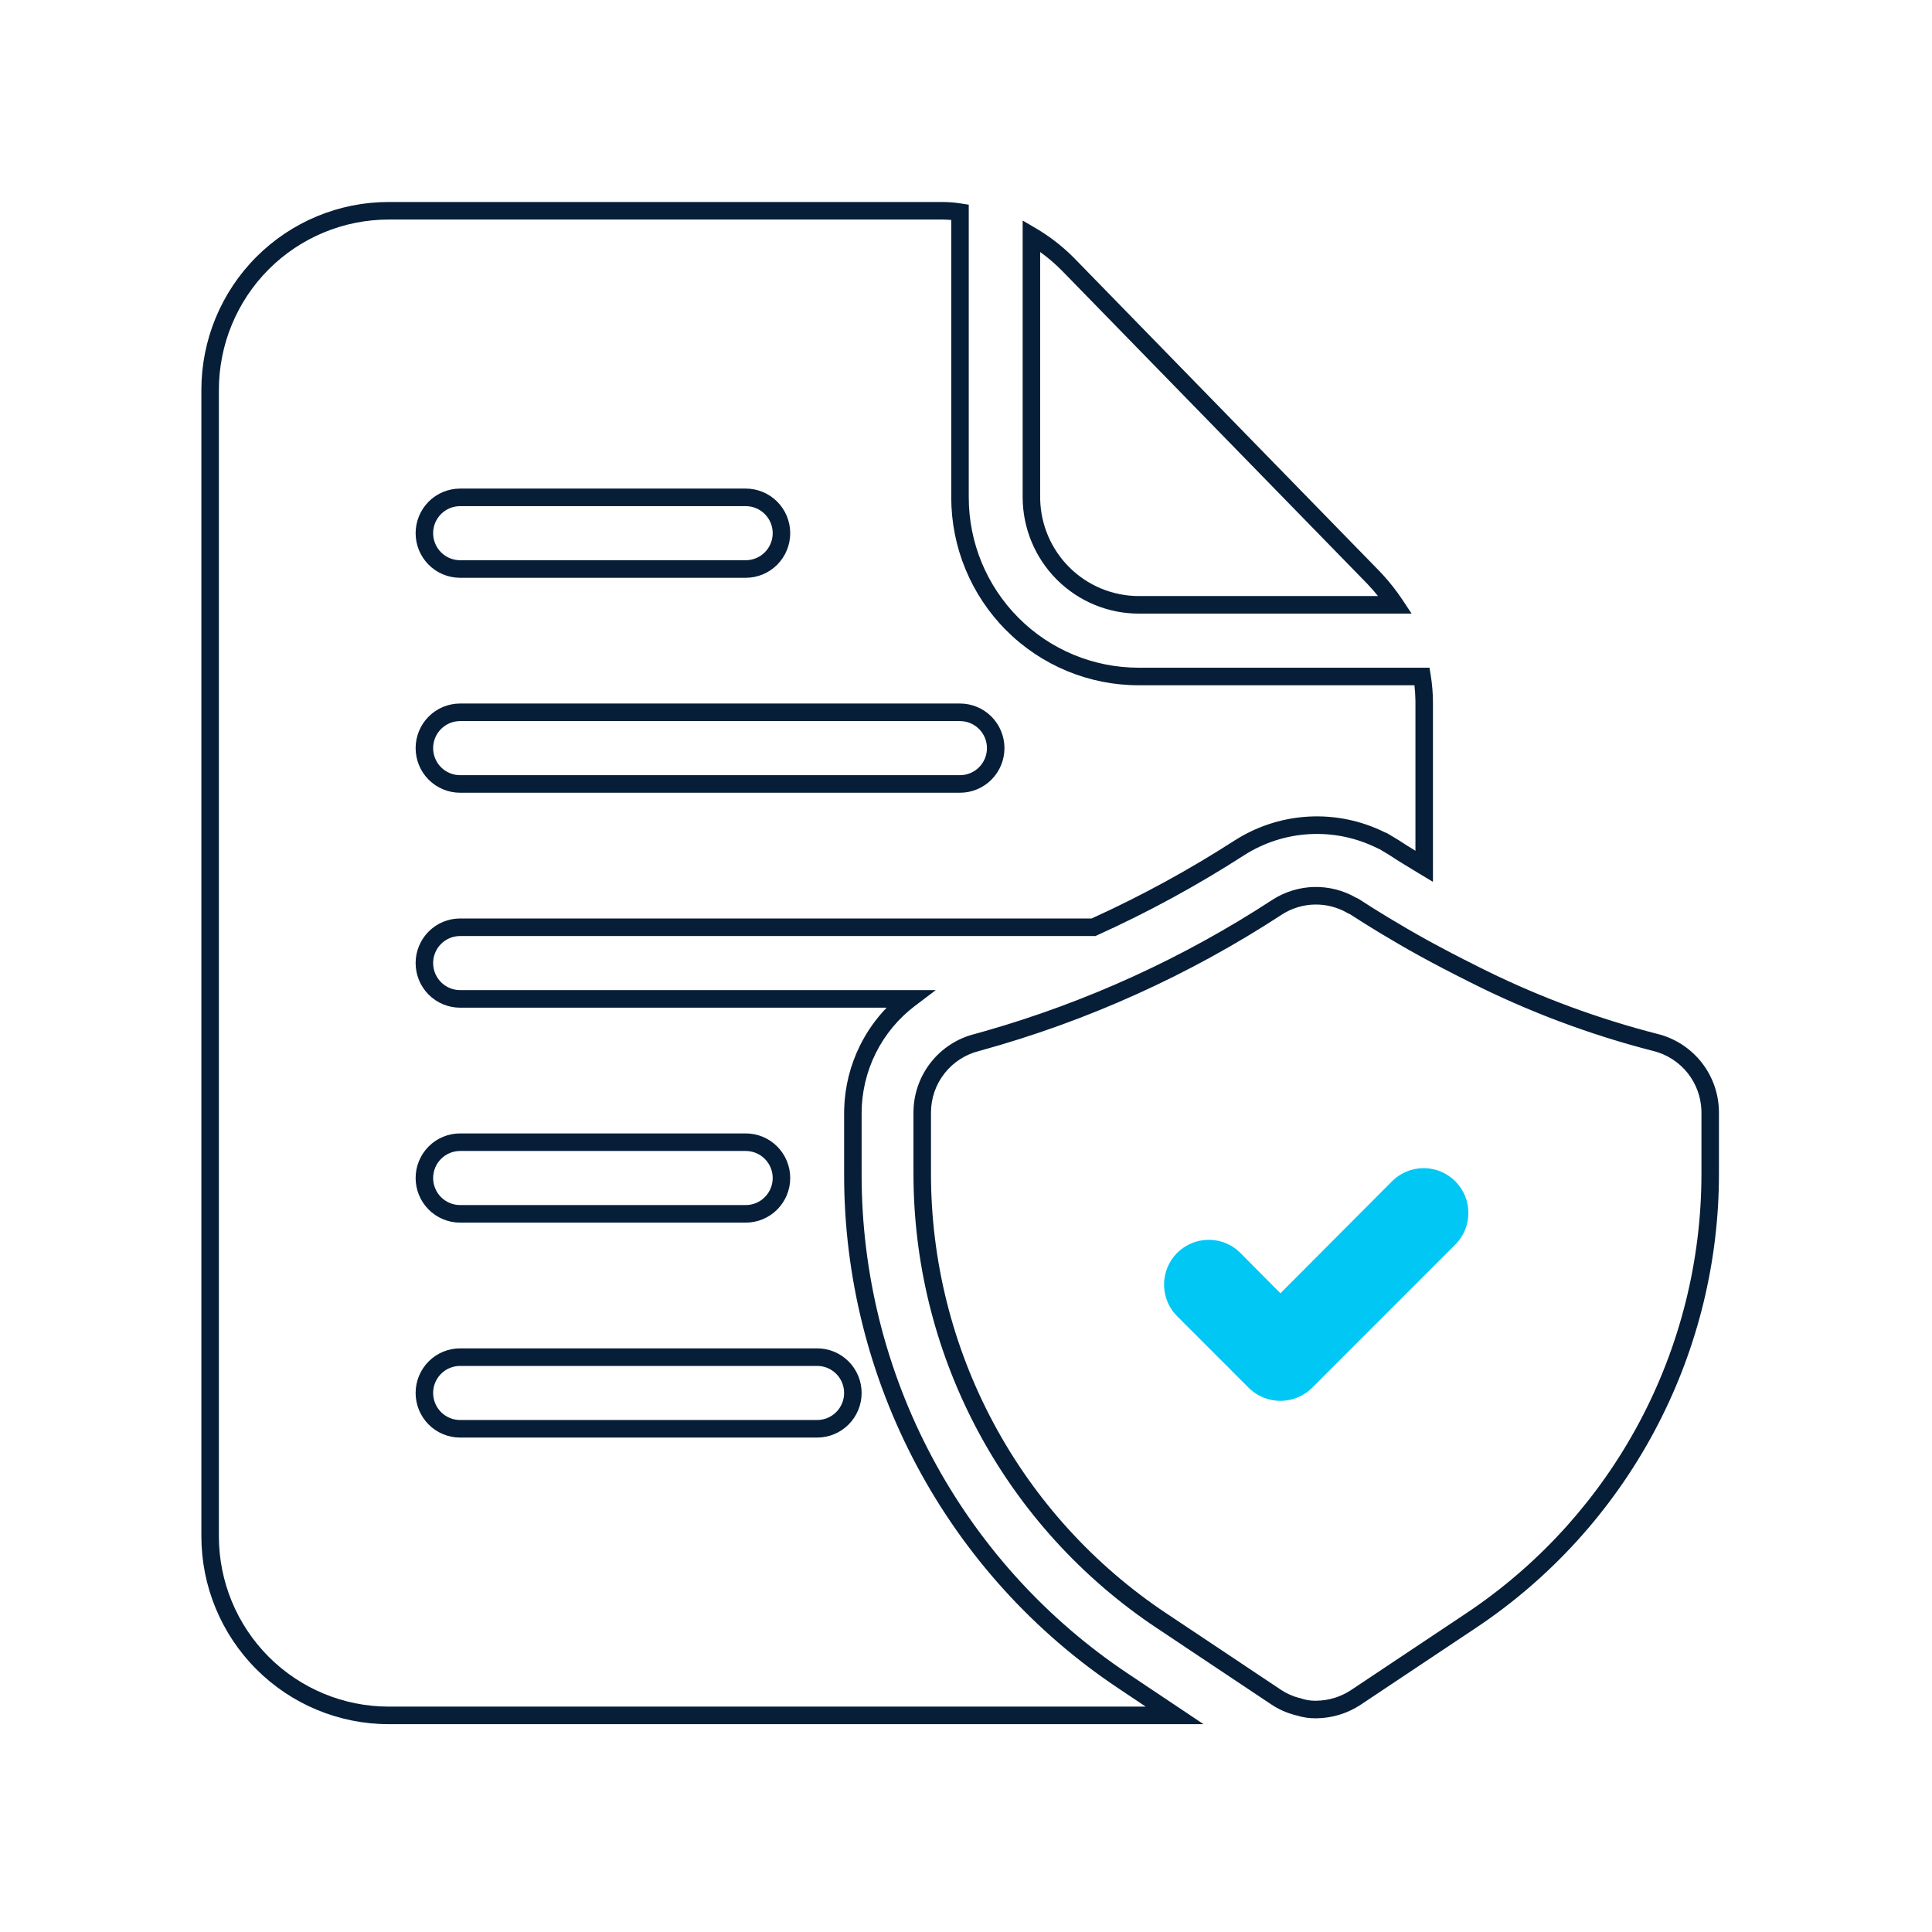 <svg width="330" height="330" viewBox="0 0 330 330" fill="none" xmlns="http://www.w3.org/2000/svg">
<path d="M290.619 189.984L290.608 189.531C290.503 187.273 289.695 185.099 288.289 183.317C286.789 181.417 284.694 180.073 282.341 179.501L282.332 179.499L282.322 179.497C271.468 176.711 260.949 172.754 250.948 167.696C247.875 166.159 245.044 164.683 242.456 163.265L242.449 163.261C237.337 160.426 233.268 157.899 230.612 156.168L230.589 156.153L230.567 156.138C230.539 156.118 230.508 156.102 230.476 156.092L230.324 156.043L230.185 155.962C228.483 154.969 226.54 154.464 224.569 154.502C222.598 154.54 220.675 155.119 219.012 156.177C203.101 166.583 185.669 174.448 167.34 179.49L167.318 179.496L167.297 179.501C164.943 180.073 162.849 181.417 161.349 183.317C159.849 185.217 159.029 187.565 159.018 189.984V200.443C159.012 215.309 162.678 229.947 169.691 243.054C176.704 256.161 186.846 267.331 199.217 275.571L218.856 288.668C219.774 289.272 220.781 289.722 221.841 290.009H221.949L222.185 290.09C222.917 290.342 223.684 290.48 224.457 290.498H224.806C226.935 290.48 229.011 289.843 230.784 288.666L250.42 275.571L251.574 274.79C263.422 266.631 273.153 255.751 279.947 243.054C286.96 229.947 290.626 215.309 290.619 200.443V189.984ZM293.6 201.882C293.377 216.748 289.602 231.352 282.582 244.472C275.336 258.015 264.856 269.557 252.075 278.07L252.074 278.069L232.437 291.166L232.435 291.168C230.185 292.662 227.549 293.471 224.849 293.497L224.85 293.498C224.844 293.498 224.838 293.497 224.833 293.497L224.832 293.498L224.831 293.497C223.69 293.519 222.555 293.353 221.468 293.009H221.452L221.272 292.963C219.827 292.597 218.453 291.992 217.207 291.171L217.2 291.166L197.563 278.069C184.782 269.556 174.302 258.015 167.055 244.472C160.036 231.352 156.261 216.748 156.038 201.882L156.027 200.442V189.971L156.042 189.393C156.175 186.507 157.209 183.729 159.005 181.455C160.911 179.041 163.566 177.332 166.549 176.597L168.237 176.124C185.656 171.15 202.229 163.575 217.395 153.653L217.411 153.644C219.537 152.292 221.993 151.551 224.511 151.503C226.983 151.455 229.421 152.077 231.569 153.301C231.805 153.392 232.03 153.51 232.24 153.652C234.843 155.348 238.849 157.838 243.889 160.632L245.849 161.692C247.186 162.406 248.585 163.136 250.045 163.882L252.283 165.012L252.288 165.015L254.133 165.933C263.383 170.454 273.07 174.024 283.046 176.586L283.605 176.734C286.378 177.533 288.838 179.181 290.633 181.455C292.548 183.881 293.597 186.879 293.61 189.971V200.442L293.6 201.882Z" fill="#071E38"/>
<path d="M247.518 211.52L223.046 236C221.887 237.138 220.327 237.775 218.703 237.775C217.078 237.775 215.519 237.138 214.359 236L202.123 223.76C200.971 222.608 200.324 221.045 200.324 219.415C200.324 217.785 200.971 216.222 202.123 215.07C203.275 213.917 204.838 213.27 206.467 213.27C208.096 213.27 209.659 213.917 210.811 215.07L218.703 223.026L238.83 202.83C239.401 202.259 240.078 201.806 240.823 201.498C241.569 201.189 242.367 201.03 243.174 201.03C243.981 201.03 244.78 201.189 245.525 201.498C246.27 201.806 246.947 202.259 247.518 202.83C248.088 203.4 248.541 204.078 248.849 204.823C249.158 205.569 249.317 206.368 249.317 207.175C249.317 207.982 249.158 208.781 248.849 209.526C248.541 210.272 248.088 210.949 247.518 211.52Z" fill="#00C7F4"/>
<path d="M247.821 207.175C247.821 206.566 247.701 205.962 247.468 205.399C247.235 204.836 246.892 204.324 246.461 203.892C246.03 203.461 245.517 203.118 244.953 202.884C244.459 202.68 243.935 202.562 243.402 202.536L243.173 202.53C242.562 202.53 241.958 202.651 241.393 202.884C240.829 203.118 240.317 203.461 239.885 203.892L218.7 225.15L209.754 216.131L209.588 215.973C208.792 215.252 207.77 214.829 206.697 214.776L206.466 214.77C205.233 214.77 204.05 215.26 203.179 216.131C202.308 217.003 201.819 218.184 201.819 219.415L201.825 219.645C201.882 220.792 202.363 221.881 203.179 222.698L215.404 234.927L215.572 235.085C216.432 235.85 217.546 236.275 218.702 236.275L218.933 236.269C220.083 236.213 221.175 235.736 222 234.927L246.461 210.458L246.619 210.292C246.976 209.898 247.264 209.444 247.468 208.951C247.701 208.388 247.821 207.784 247.821 207.175ZM250.812 207.175C250.812 208.18 250.614 209.174 250.23 210.102C249.894 210.914 249.42 211.661 248.832 212.31L248.573 212.583L224.102 237.062L224.096 237.067L224.091 237.073C222.742 238.397 220.957 239.174 219.079 239.266L218.702 239.275C216.814 239.275 214.994 238.58 213.588 237.33L213.313 237.073L213.308 237.067L213.303 237.062L201.066 224.822C199.723 223.478 198.932 221.685 198.838 219.794L198.828 219.415C198.828 217.386 199.634 215.441 201.066 214.007C202.499 212.574 204.442 211.77 206.466 211.77L206.845 211.779C208.606 211.866 210.283 212.562 211.591 213.747L211.866 214.007L211.871 214.011L218.704 220.901L237.774 201.767L238.046 201.508C238.695 200.92 239.441 200.447 240.251 200.111C241.178 199.727 242.171 199.53 243.173 199.53L243.549 199.539C244.423 199.582 245.285 199.775 246.095 200.111C247.021 200.495 247.864 201.058 248.573 201.767C249.282 202.477 249.846 203.32 250.23 204.248C250.614 205.175 250.812 206.171 250.812 207.175Z" fill="#00C7F4"/>
<path d="M34.397 66.596C34.397 58.084 37.767 49.92 43.767 43.901C49.766 37.883 57.903 34.501 66.387 34.501H160.681C161.862 34.491 163.042 34.579 164.208 34.764L165.47 34.964V84.953C165.47 92.67 168.525 100.07 173.964 105.526C179.402 110.983 186.779 114.048 194.47 114.048H244.167L244.373 115.305C244.632 116.882 244.761 118.478 244.759 120.076V150.629L242.494 149.266C240.39 147.999 238.667 146.949 237.358 146.075L235.629 145.034L235.295 144.891L235.257 144.874L235.22 144.856C231.654 143.084 227.692 142.263 223.718 142.475C219.747 142.686 215.896 143.92 212.538 146.059L212.539 146.06C204.506 151.236 196.104 155.812 187.401 159.749L187.107 159.882H78.586C77.365 159.882 76.194 160.368 75.331 161.234C74.468 162.1 73.983 163.275 73.983 164.5C73.983 165.725 74.468 166.9 75.331 167.767C76.194 168.633 77.365 169.119 78.586 169.119H159.837L156.276 171.816C153.45 173.957 151.157 176.725 149.578 179.904C147.998 183.084 147.174 186.587 147.172 190.14V200.604C147.159 217.48 151.307 234.098 159.247 248.976C166.938 263.389 177.956 275.736 191.37 284.991L192.676 285.877L192.678 285.878L205.568 294.5H66.387C57.903 294.5 49.766 291.118 43.767 285.1C37.767 279.081 34.397 270.917 34.397 262.405V66.596ZM144.181 237.929C144.181 236.704 143.696 235.528 142.833 234.662C141.969 233.796 140.798 233.31 139.578 233.31H78.586C77.365 233.31 76.194 233.796 75.331 234.662C74.468 235.528 73.983 236.704 73.983 237.929C73.983 239.154 74.468 240.329 75.331 241.195C76.194 242.061 77.365 242.548 78.586 242.548H139.578C140.798 242.548 141.969 242.061 142.833 241.195C143.696 240.329 144.181 239.154 144.181 237.929ZM131.984 201.215C131.984 199.99 131.498 198.814 130.634 197.948C129.771 197.082 128.6 196.596 127.379 196.596H78.586C77.365 196.596 76.194 197.082 75.331 197.948C74.468 198.814 73.983 199.99 73.983 201.215C73.983 202.44 74.468 203.614 75.331 204.48C76.194 205.347 77.365 205.834 78.586 205.834H127.379C128.6 205.834 129.771 205.347 130.634 204.48C131.497 203.614 131.984 202.44 131.984 201.215ZM168.578 127.786C168.578 126.561 168.093 125.386 167.229 124.52C166.366 123.654 165.195 123.167 163.975 123.167H78.586C77.365 123.167 76.194 123.654 75.331 124.52C74.468 125.386 73.983 126.561 73.983 127.786C73.983 129.011 74.468 130.187 75.331 131.053C76.194 131.919 77.365 132.405 78.586 132.405H163.975C165.195 132.405 166.366 131.919 167.229 131.053C168.093 130.187 168.578 129.011 168.578 127.786ZM176.928 38.989C179.189 40.316 181.278 41.917 183.148 43.755L183.519 44.125L183.524 44.131L235.672 97.61L235.681 97.621L236.214 98.189C237.441 99.529 238.562 100.963 239.568 102.479L241.116 104.811H194.466C189.223 104.795 184.198 102.697 180.49 98.978C176.783 95.258 174.693 90.217 174.677 84.957V37.668L176.928 38.989ZM177.668 84.948L177.674 85.367C177.793 89.683 179.555 93.796 182.606 96.856C185.755 100.016 190.022 101.797 194.475 101.811H235.375C234.792 101.084 234.178 100.382 233.533 99.708L181.386 46.228C180.237 45.063 178.993 43.998 177.668 43.045V84.948ZM131.984 91.072C131.984 89.847 131.498 88.672 130.634 87.806C129.771 86.94 128.6 86.453 127.379 86.453H78.586C77.365 86.453 76.194 86.94 75.331 87.806C74.468 88.672 73.983 89.847 73.983 91.072C73.983 92.297 74.468 93.472 75.331 94.338C76.194 95.204 77.365 95.691 78.586 95.691H127.379C128.6 95.691 129.771 95.204 130.634 94.338C131.497 93.472 131.984 92.297 131.984 91.072ZM147.172 237.929C147.172 239.949 146.372 241.888 144.948 243.316C143.524 244.745 141.592 245.548 139.578 245.548H78.586C76.572 245.548 74.64 244.745 73.215 243.316C71.791 241.888 70.992 239.949 70.992 237.929C70.992 235.908 71.791 233.97 73.215 232.541C74.64 231.112 76.572 230.31 78.586 230.31H139.578C141.592 230.31 143.524 231.112 144.948 232.541C146.372 233.97 147.172 235.908 147.172 237.929ZM134.975 201.215C134.974 203.235 134.174 205.173 132.75 206.602C131.326 208.03 129.394 208.834 127.379 208.834H78.586C76.572 208.834 74.64 208.03 73.215 206.602C71.791 205.173 70.992 203.235 70.992 201.215C70.992 199.194 71.791 197.256 73.215 195.827C74.64 194.398 76.572 193.596 78.586 193.596H127.379C129.394 193.596 131.326 194.398 132.75 195.827C134.174 197.256 134.975 199.194 134.975 201.215ZM171.569 127.786C171.569 129.807 170.769 131.745 169.345 133.174C167.921 134.603 165.989 135.405 163.975 135.405H78.586C76.572 135.405 74.64 134.603 73.215 133.174C71.791 131.745 70.992 129.807 70.992 127.786C70.992 125.766 71.791 123.827 73.215 122.398C74.639 120.97 76.572 120.167 78.586 120.167H163.975C165.989 120.167 167.921 120.97 169.345 122.398C170.769 123.827 171.569 125.766 171.569 127.786ZM134.975 91.072C134.974 93.093 134.174 95.03 132.75 96.459C131.326 97.888 129.394 98.691 127.379 98.691H78.586C76.572 98.691 74.639 97.888 73.215 96.459C71.791 95.03 70.992 93.093 70.992 91.072C70.992 89.052 71.791 87.113 73.215 85.685C74.639 84.256 76.572 83.453 78.586 83.453H127.379C129.394 83.453 131.326 84.256 132.75 85.685C134.174 87.114 134.975 89.052 134.975 91.072ZM37.387 262.405C37.388 270.122 40.443 277.522 45.881 282.979C51.32 288.435 58.696 291.5 66.387 291.5H195.692L191.018 288.374C176.602 278.753 164.782 265.704 156.61 250.391C148.438 235.076 144.168 217.972 144.181 200.602V190.139L144.193 189.386C144.304 185.628 145.226 181.936 146.9 178.566C148.081 176.19 149.616 174.019 151.443 172.119H78.586C76.572 172.119 74.64 171.317 73.215 169.888C71.791 168.459 70.992 166.52 70.992 164.5C70.992 162.48 71.791 160.542 73.215 159.113C74.64 157.684 76.572 156.882 78.586 156.882H186.458C194.925 153.035 203.101 148.575 210.922 143.535L210.929 143.531L211.646 143.09C215.266 140.944 219.353 139.703 223.56 139.479C228.031 139.242 232.489 140.16 236.505 142.147L236.9 142.317L236.993 142.357L237.08 142.409L238.91 143.511L238.941 143.529L238.97 143.549C239.737 144.062 240.668 144.645 241.768 145.318V120.074L241.763 119.536C241.747 118.704 241.691 117.874 241.596 117.048H194.47C185.985 117.048 177.849 113.666 171.849 107.647C165.85 101.628 162.479 93.465 162.479 84.953V37.572C162.013 37.531 161.545 37.507 161.077 37.501H66.387C58.696 37.501 51.32 40.566 45.881 46.023C40.443 51.479 37.388 58.879 37.387 66.596V262.405Z" fill="#071E38"/>
</svg>
